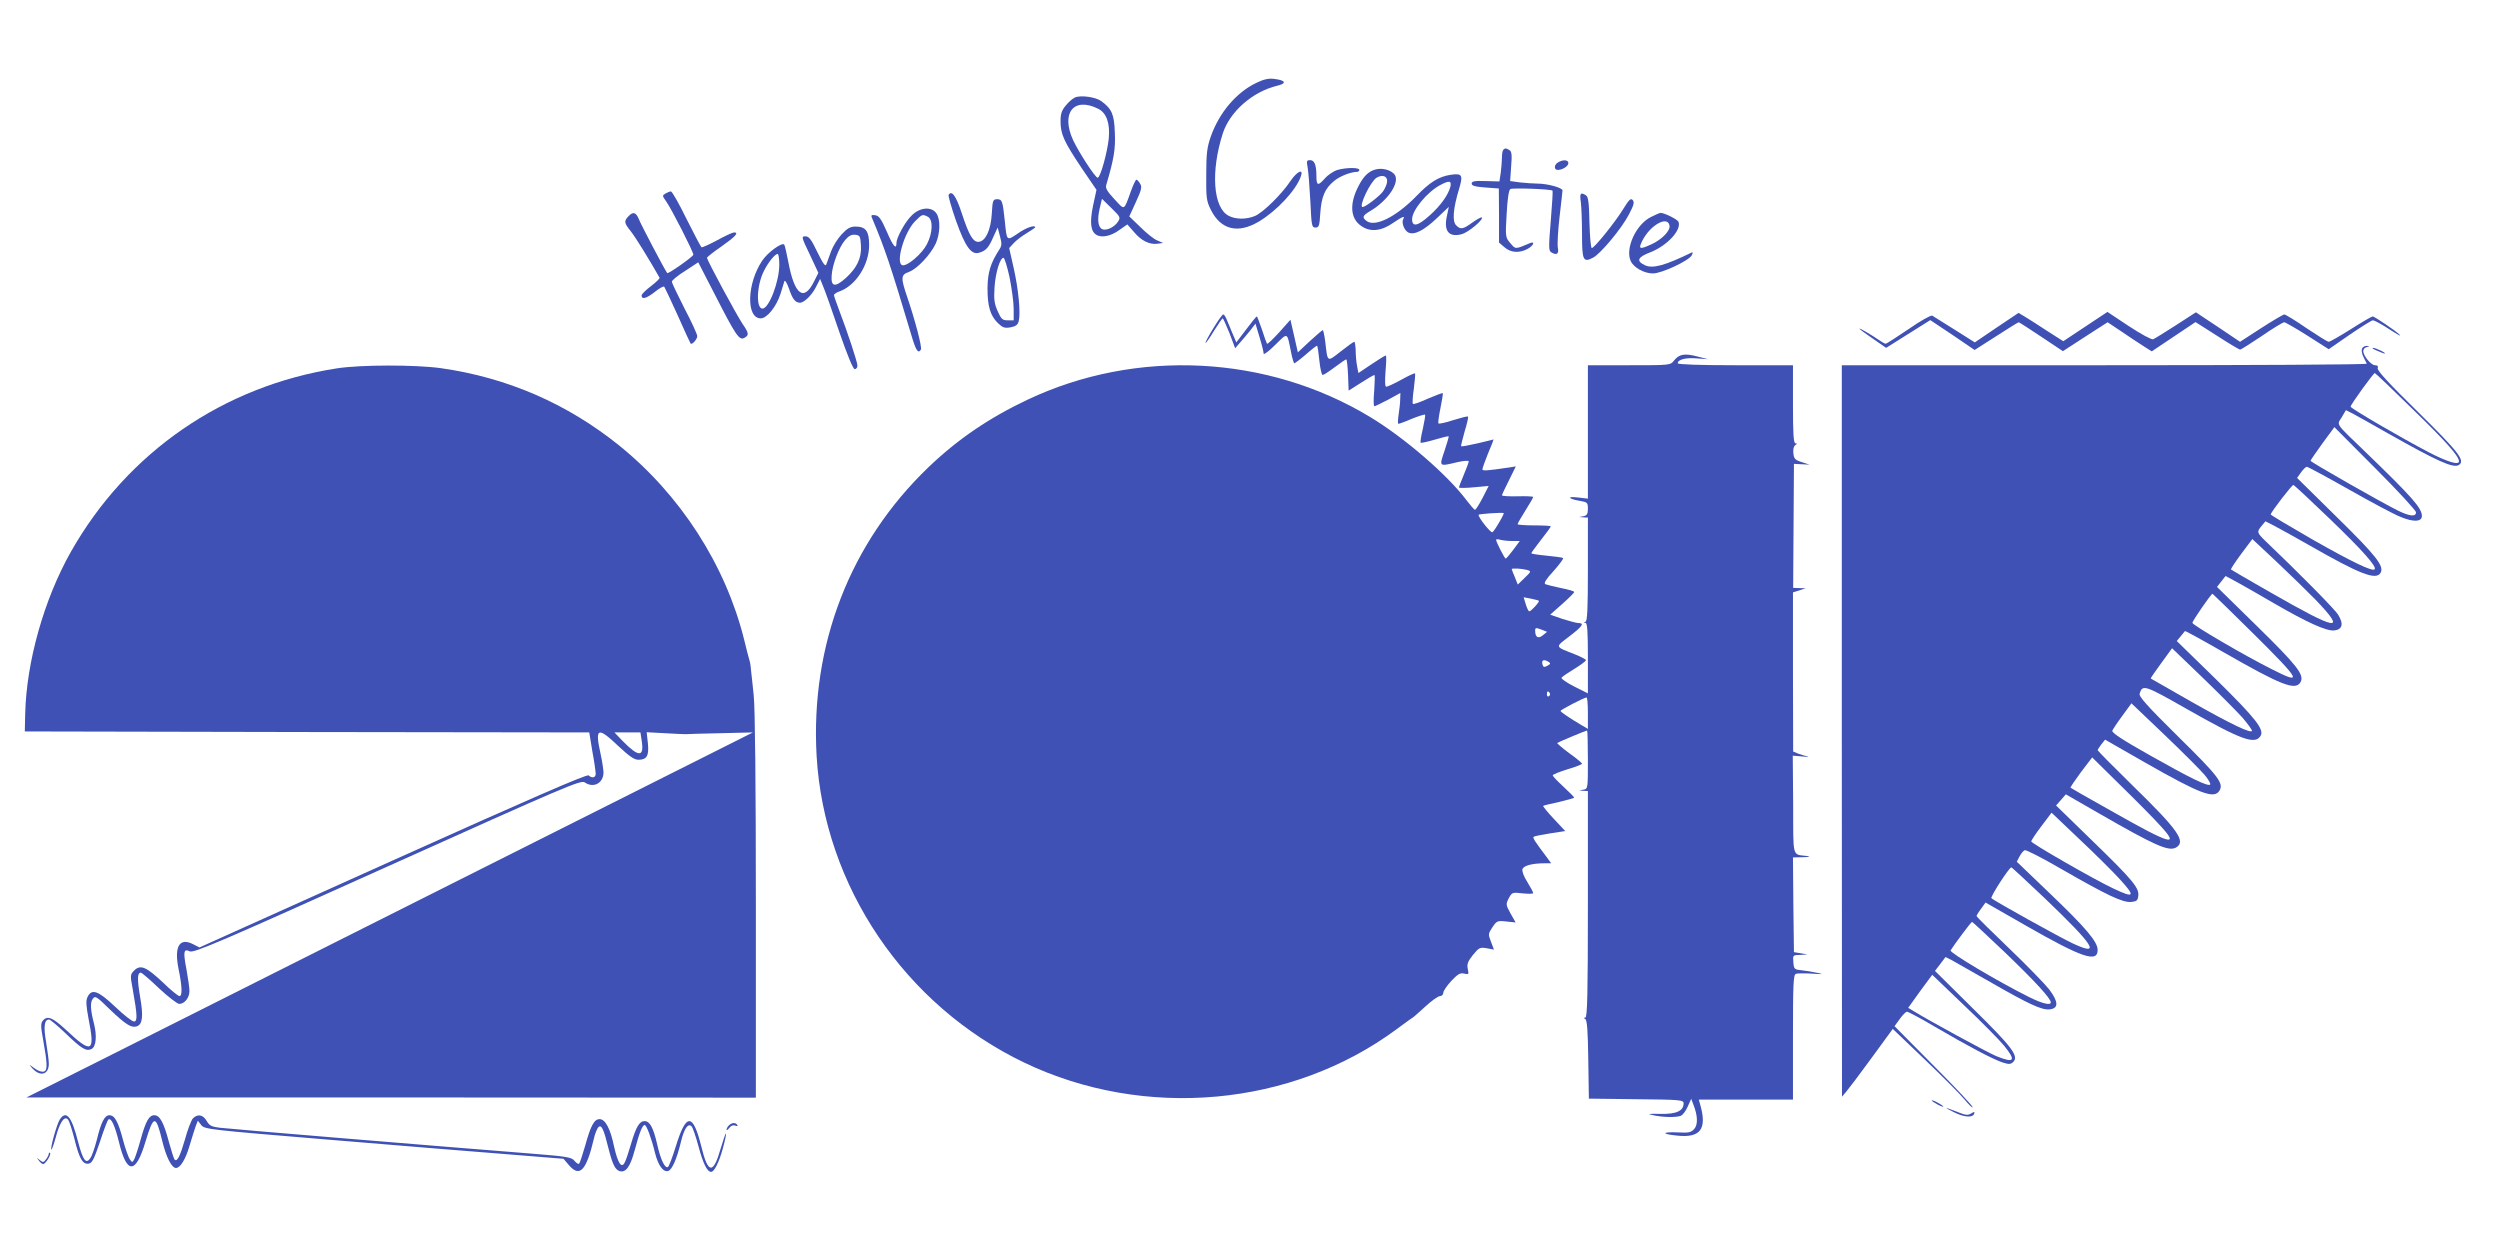 <?xml version="1.0" standalone="no"?>
<!DOCTYPE svg PUBLIC "-//W3C//DTD SVG 20010904//EN"
 "http://www.w3.org/TR/2001/REC-SVG-20010904/DTD/svg10.dtd">
<svg version="1.0" xmlns="http://www.w3.org/2000/svg"
 width="1280pt" height="640pt" viewBox="0 0 1280 640"
 preserveAspectRatio="xMidYMid meet">
<g transform="translate(0,640) scale(0.1,-0.1)"
fill="#3f51b5" stroke="none">
<path d="M6433 5976 c-103 -49 -191 -153 -234 -276 -19 -54 -23 -87 -23 -195
-1 -119 1 -134 24 -180 51 -102 139 -123 246 -59 90 54 186 156 213 227 18 46
-16 33 -52 -20 -45 -68 -141 -162 -182 -179 -44 -18 -98 -18 -134 1 -80 41
-93 227 -30 423 37 111 151 212 278 243 51 12 44 28 -15 35 -28 4 -54 -2 -91
-20z"/>
<path d="M5504 5901 c-11 -5 -33 -23 -47 -41 -21 -25 -27 -42 -27 -81 0 -66
17 -103 107 -238 l77 -113 -18 -83 c-17 -84 -12 -129 17 -147 26 -17 75 -7
116 23 l43 30 34 -39 c38 -45 79 -65 120 -60 l29 4 -30 13 c-16 6 -55 37 -86
68 l-57 55 34 74 c29 63 32 78 21 94 -6 11 -15 20 -19 20 -3 0 -16 -26 -27
-57 -38 -105 -31 -101 -85 -43 -37 40 -47 56 -42 73 39 132 48 184 44 267 -3
94 -15 122 -69 162 -28 21 -105 32 -135 19z m119 -58 c42 -21 61 -74 54 -151
-7 -71 -43 -202 -57 -202 -12 0 -94 126 -125 191 -65 140 2 225 128 162z m101
-578 c-17 -27 -58 -47 -79 -39 -23 9 -28 48 -15 105 l12 51 49 -48 c45 -44 47
-48 33 -69z"/>
<path d="M7697 5633 c-4 -3 -7 -21 -7 -38 0 -18 -3 -53 -6 -78 l-7 -46 -71 2
c-57 2 -71 -1 -71 -13 0 -11 17 -16 70 -20 l69 -5 1 -138 0 -139 28 -24 c32
-28 75 -31 117 -9 32 17 42 42 13 30 -76 -32 -73 -32 -100 0 -25 29 -26 31
-19 149 4 77 11 123 19 128 11 7 207 0 216 -8 2 -2 -2 -71 -9 -154 -11 -130
-11 -153 1 -161 29 -18 42 -10 35 24 -3 17 1 88 9 157 8 69 15 130 15 135 0
14 -78 35 -128 35 -20 0 -60 3 -89 6 l-51 7 5 74 c5 58 3 77 -8 84 -17 11 -24
11 -32 2z"/>
<path d="M6695 5543 c4 -21 10 -99 14 -173 6 -126 7 -135 26 -135 18 0 21 8
25 75 6 83 23 124 70 163 28 24 86 47 118 47 6 0 12 5 12 10 0 13 -65 13 -112
0 -20 -6 -50 -26 -66 -45 -34 -38 -42 -36 -42 14 0 57 -10 81 -32 81 -18 0
-19 -4 -13 -37z"/>
<path d="M7978 5569 c-22 -12 -23 -39 -2 -39 24 0 54 19 54 35 0 17 -27 19
-52 4z"/>
<path d="M7045 5533 c-36 -9 -62 -33 -87 -81 -50 -93 -46 -171 13 -210 45 -31
101 -26 162 17 47 32 63 38 52 20 -11 -17 4 -58 25 -69 30 -16 81 10 149 75
l59 56 -9 -43 c-19 -80 8 -115 75 -97 34 9 113 75 103 86 -3 2 -24 -9 -48 -26
-48 -35 -61 -38 -84 -14 -20 20 -15 85 15 184 22 73 17 83 -43 74 -60 -9 -107
-38 -174 -108 -105 -108 -215 -163 -258 -127 -22 18 -19 26 23 51 80 48 139
128 128 173 -7 29 -59 49 -101 39z m57 -63 c-1 -14 -11 -36 -21 -50 -18 -25
-89 -79 -104 -80 -23 -1 39 130 71 150 30 18 57 8 54 -20z m324 -26 c-11 -42
-50 -97 -106 -147 -61 -55 -90 -61 -90 -19 0 46 78 140 145 175 45 24 58 22
51 -9z"/>
<path d="M3407 5409 c-17 -10 -16 -12 3 -39 28 -39 140 -259 140 -274 -1 -10
-130 -101 -134 -94 -15 21 -136 251 -145 276 -15 36 -30 40 -54 14 -23 -25
-22 -33 14 -78 24 -30 98 -151 146 -236 2 -4 -18 -23 -44 -43 -27 -20 -48 -42
-48 -47 0 -23 23 -17 66 16 24 20 46 32 50 28 3 -4 34 -70 69 -147 34 -77 64
-142 66 -144 7 -8 34 22 34 38 0 9 -29 73 -65 141 -35 69 -65 131 -65 138 0 6
30 32 68 55 l67 44 86 -167 c107 -209 124 -234 150 -220 25 14 24 24 -10 73
-31 47 -181 324 -181 337 0 4 34 31 75 59 71 50 90 71 63 71 -7 0 -46 -18 -86
-40 -41 -22 -77 -38 -80 -36 -4 2 -38 68 -77 145 -38 78 -74 141 -80 141 -5 0
-18 -5 -28 -11z"/>
<path d="M4857 5402 c-3 -4 14 -64 38 -133 48 -134 78 -175 118 -163 35 10 49
26 72 79 l23 50 12 -45 c10 -38 10 -48 -5 -70 -43 -67 -58 -114 -59 -195 0
-94 14 -141 54 -180 24 -23 34 -26 64 -21 27 5 37 13 42 32 10 41 -1 161 -26
272 l-23 102 24 26 c13 14 43 37 67 51 23 14 42 27 42 29 0 14 -46 -1 -88 -31
-58 -39 -57 -41 -67 60 -11 105 -14 115 -39 115 -22 0 -24 -5 -28 -74 -5 -83
-31 -139 -65 -144 -30 -4 -51 31 -89 147 -29 89 -52 119 -67 93z m312 -422
c11 -56 21 -128 21 -160 l0 -60 -31 0 c-26 0 -33 6 -51 47 -17 38 -20 60 -16
122 5 75 28 151 46 151 5 0 19 -45 31 -100z"/>
<path d="M8094 5364 c3 -26 6 -100 6 -166 0 -131 6 -144 57 -117 38 20 145
148 182 219 26 49 30 64 21 75 -10 12 -18 5 -49 -45 -41 -67 -148 -200 -161
-200 -5 0 -10 59 -12 130 -2 103 -6 133 -18 140 -28 18 -33 10 -26 -36z"/>
<path d="M4667 5296 c-33 -32 -77 -113 -77 -139 0 -38 -17 -19 -49 56 -29 66
-41 83 -60 85 -17 3 -22 0 -18 -10 68 -161 96 -245 202 -600 24 -83 36 -101
50 -78 7 11 -30 152 -70 269 -34 100 -33 114 9 129 42 15 111 89 137 145 23
51 25 125 3 155 -25 36 -85 31 -127 -12z m84 -6 c27 -15 25 -82 -5 -140 -25
-49 -99 -113 -125 -108 -38 8 8 169 65 226 36 36 37 36 65 22z"/>
<path d="M8453 5289 c-76 -37 -133 -161 -104 -225 15 -34 69 -64 114 -64 45 0
184 65 199 93 5 11 6 17 1 15 -137 -67 -201 -85 -241 -66 -46 22 -38 41 27 66
87 34 161 114 145 156 -5 13 -72 46 -92 46 -4 0 -26 -9 -49 -21z m95 -45 c4
-26 -40 -71 -93 -95 -61 -28 -68 -25 -46 19 41 81 131 130 139 76z"/>
<path d="M4310 5201 c-21 -22 -45 -61 -55 -88 -9 -26 -20 -56 -24 -66 -5 -14
-16 1 -46 62 -31 65 -43 81 -61 81 -22 0 -21 -3 22 -93 l44 -94 -20 -40 c-53
-110 -102 -76 -134 97 -9 46 -18 86 -21 88 -12 12 -84 -40 -112 -82 -79 -116
-84 -296 -8 -296 32 0 80 60 101 125 8 27 18 57 20 65 3 8 13 -8 24 -39 17
-51 32 -71 56 -71 21 0 62 40 82 81 l21 41 15 -37 c9 -20 46 -124 82 -231 43
-125 72 -194 80 -194 8 0 14 8 14 18 0 19 -50 169 -94 285 -14 37 -26 71 -26
76 0 5 13 14 28 19 83 29 152 136 152 237 0 72 -17 95 -70 95 -26 0 -42 -9
-70 -39z m98 -58 c4 -64 -20 -114 -78 -167 -54 -48 -76 -45 -72 12 3 56 37
145 69 183 19 22 33 29 52 27 24 -3 26 -7 29 -55z m-418 -98 c0 -87 -53 -225
-86 -225 -34 0 -30 119 7 192 22 45 57 88 71 88 4 0 8 -25 8 -55z"/>
<path d="M10223 4723 l-112 -76 -103 65 c-57 36 -108 68 -115 72 -7 3 -61 -27
-121 -69 -61 -41 -113 -75 -117 -75 -4 0 -19 8 -33 18 -44 30 -102 64 -102 59
0 -2 31 -25 69 -51 l68 -47 113 71 113 71 114 -76 113 -77 111 71 c60 39 112
71 115 71 2 0 54 -33 115 -74 l111 -74 114 74 115 74 72 -48 c39 -27 91 -61
113 -75 l41 -26 112 75 112 75 110 -70 c60 -39 114 -71 118 -71 5 0 55 32 112
70 56 39 108 70 114 70 6 0 60 -31 120 -69 l108 -69 107 74 c60 41 113 74 119
74 7 0 35 -15 64 -33 70 -45 84 -52 72 -40 -17 18 -128 93 -137 93 -4 0 -55
-29 -111 -65 -57 -36 -108 -65 -114 -65 -6 0 -57 32 -114 70 -56 39 -108 70
-113 70 -6 0 -60 -32 -119 -70 l-108 -70 -113 76 -113 75 -102 -66 c-56 -36
-109 -69 -117 -72 -8 -3 -60 25 -124 67 l-110 73 -113 -75 -113 -75 -80 51
c-43 29 -95 61 -114 73 l-35 21 -112 -75z"/>
<path d="M6212 4719 c-24 -39 -42 -73 -40 -75 2 -2 22 26 43 61 22 35 42 64
45 65 3 0 18 -34 35 -76 l29 -77 25 29 c14 16 38 44 53 63 l26 34 21 -70 c12
-39 21 -76 21 -84 0 -7 27 13 59 45 66 65 60 67 81 -36 6 -32 14 -58 17 -58 3
0 30 20 59 45 28 25 54 45 57 45 3 0 8 -34 12 -75 4 -41 12 -75 17 -75 5 0 33
18 62 40 29 22 56 40 59 40 3 0 7 -36 9 -80 l3 -80 63 40 c34 22 65 40 69 40
3 0 2 -36 -1 -80 -4 -44 -4 -80 1 -80 4 0 36 16 71 34 l62 34 -1 -32 c0 -17
-4 -52 -8 -78 -4 -27 -5 -48 -1 -48 4 0 35 11 69 26 35 14 65 23 67 21 3 -2
-3 -35 -11 -72 -9 -37 -14 -69 -11 -72 2 -2 35 5 72 16 37 11 69 19 71 17 2
-1 -8 -35 -21 -74 -28 -83 -30 -81 67 -58 31 7 57 9 57 4 0 -5 -11 -35 -25
-68 -14 -33 -25 -62 -25 -66 0 -3 34 -3 76 1 l76 7 -31 -61 c-17 -33 -35 -61
-39 -61 -4 0 -23 22 -42 47 -99 132 -318 321 -495 428 -526 318 -1196 352
-1753 89 -197 -93 -359 -203 -509 -347 -401 -385 -604 -909 -572 -1477 39
-668 452 -1278 1064 -1571 615 -294 1368 -226 1905 171 44 33 82 60 83 60 2 0
30 25 63 55 32 30 67 55 77 55 9 0 17 8 17 18 0 9 19 36 41 60 34 36 46 42 66
37 23 -5 24 -4 18 24 -5 25 0 38 26 71 31 38 36 41 71 35 l37 -7 -15 40 c-15
38 -15 41 7 74 22 33 25 35 71 30 l48 -5 -26 46 c-24 44 -25 47 -9 78 17 31
18 31 71 25 30 -3 54 -3 54 2 0 4 -14 30 -30 56 -18 28 -28 55 -25 66 6 18 50
30 114 30 l33 0 -24 33 c-59 78 -71 97 -66 102 3 4 41 11 84 18 l78 12 -59 63
c-32 34 -56 64 -54 66 2 2 39 11 82 20 42 10 77 20 77 22 0 3 -25 28 -55 56
-30 27 -55 54 -55 58 0 5 34 18 75 31 41 12 75 25 75 29 0 3 -29 28 -66 54
-36 27 -63 50 -61 52 4 4 148 64 153 64 2 0 4 -67 4 -149 0 -147 0 -150 -22
-154 l-23 -4 22 -2 23 -1 0 -580 c0 -457 -3 -580 -13 -580 -9 0 -9 -2 0 -8 9
-6 13 -63 15 -207 l3 -200 243 -3 c227 -2 242 -4 242 -21 0 -39 -37 -56 -119
-54 -64 1 -70 0 -36 -7 49 -11 117 -12 140 -3 10 3 26 24 36 47 l18 40 11 -29
c23 -58 24 -104 4 -126 -16 -17 -28 -20 -81 -17 -83 4 -90 -8 -9 -16 123 -14
158 33 120 162 l-6 22 241 0 241 0 0 319 c0 273 2 320 15 325 8 3 45 3 82 1
57 -4 61 -3 28 4 -23 5 -59 11 -80 13 -38 4 -40 6 -43 41 -3 37 -3 37 35 38
l38 2 -35 6 -35 6 -3 242 -2 243 52 1 c30 1 40 4 23 6 -81 10 -73 -17 -74 263
l-2 251 48 -4 c27 -3 39 -3 28 0 -11 2 -32 9 -47 14 l-27 11 -1 407 0 408 32
10 33 11 -32 1 -32 1 2 318 2 317 40 -2 40 -2 -40 13 c-35 11 -40 17 -43 46
-2 20 2 36 10 41 10 7 10 9 1 9 -10 0 -13 47 -13 200 l0 200 -295 0 c-183 0
-295 4 -295 10 0 19 41 30 97 25 l58 -4 -55 14 c-65 17 -93 12 -119 -21 -19
-24 -19 -24 -230 -24 l-211 0 0 -341 0 -342 -52 6 c-60 7 -48 -8 14 -18 35 -6
38 -9 38 -40 0 -27 -5 -34 -22 -38 l-23 -4 23 -2 22 -1 0 -264 c0 -202 -3
-266 -12 -269 -10 -4 -10 -6 0 -6 9 -1 12 -44 12 -181 l0 -180 -70 35 c-39 20
-68 40 -65 45 3 5 32 25 65 45 33 20 60 40 60 45 0 4 -26 18 -57 30 -104 41
-102 35 -29 91 67 51 80 69 48 69 -10 0 -47 10 -82 21 l-63 22 61 54 c34 30
62 58 62 62 0 4 -30 13 -67 20 -38 8 -74 17 -81 20 -9 5 4 26 43 68 30 34 52
64 48 66 -5 3 -43 8 -85 12 -43 4 -78 10 -78 12 0 3 23 34 50 69 28 35 50 66
50 69 0 3 -38 5 -85 5 -47 0 -85 3 -85 6 0 4 18 35 40 70 22 35 40 66 40 69 0
4 -36 5 -80 4 -44 -1 -80 1 -80 5 0 3 16 38 36 77 l35 71 -38 -6 c-109 -16
-133 -18 -133 -9 0 6 13 42 29 82 17 39 29 71 28 71 -1 -1 -38 -9 -82 -20 -44
-10 -81 -17 -84 -15 -2 2 7 36 18 76 12 39 20 73 17 76 -2 3 -36 -6 -75 -18
-39 -13 -73 -20 -76 -17 -3 3 2 38 10 78 8 40 14 75 12 77 -2 2 -36 -11 -76
-28 -39 -18 -74 -30 -77 -27 -3 3 -1 39 5 79 5 40 8 75 6 77 -2 3 -34 -12 -70
-32 -36 -20 -71 -36 -77 -36 -7 0 -8 24 -4 80 4 44 5 80 1 80 -3 0 -36 -20
-73 -45 l-67 -45 -7 37 c-4 21 -7 57 -7 81 -1 23 -4 42 -7 42 -4 0 -35 -22
-69 -49 -72 -56 -67 -59 -80 52 -4 31 -10 57 -12 57 -3 0 -33 -26 -67 -57
l-61 -57 -19 84 -19 83 -57 -64 c-32 -35 -60 -62 -63 -59 -2 3 -14 35 -26 73
-13 37 -24 67 -26 67 -3 0 -27 -30 -54 -66 l-51 -67 -21 49 c-11 27 -25 59
-30 72 -5 12 -12 22 -16 22 -5 0 -27 -32 -51 -71z m1464 -993 c-14 -25 -30
-48 -35 -51 -8 -5 -71 74 -71 89 0 5 121 13 129 9 2 -1 -8 -22 -23 -47z m67
-96 l38 0 -33 -45 c-18 -24 -35 -44 -39 -45 -5 0 -49 85 -49 96 0 4 10 4 23 0
12 -3 39 -6 60 -6z m75 -148 c23 -7 23 -7 -12 -41 l-35 -34 -15 38 c-9 21 -16
39 -16 41 0 6 52 3 78 -4z m61 -158 c5 -5 -40 -54 -49 -54 -4 0 -12 16 -18 36
l-11 36 37 -7 c20 -4 39 -9 41 -11z m20 -177 c-24 -19 -39 -10 -39 25 0 14 4
15 31 5 l30 -12 -22 -18z m30 -136 c11 -7 10 -11 -7 -20 -16 -9 -21 -7 -25 9
-5 21 8 26 32 11z m6 -160 c3 -5 1 -12 -5 -16 -5 -3 -10 1 -10 9 0 18 6 21 15
7z m195 -102 l0 -81 -32 19 c-60 35 -108 68 -108 73 0 6 120 68 133 69 4 1 7
-35 7 -80z"/>
<path d="M12093 4614 c-3 -8 0 -27 8 -42 7 -15 15 -30 17 -34 2 -5 -602 -8
-1342 -8 l-1346 0 0 -1872 1 -1873 22 26 c12 14 71 92 130 173 l108 148 162
-155 c89 -85 181 -177 205 -206 23 -28 42 -46 42 -40 0 7 -90 103 -200 213
l-200 202 27 37 c14 20 31 37 37 37 6 0 70 -34 141 -76 176 -103 302 -169 349
-184 32 -10 40 -10 54 3 29 30 -5 75 -207 274 l-194 192 27 35 27 36 32 -16
c18 -10 106 -60 197 -112 199 -114 263 -144 304 -140 47 5 46 38 -2 102 -22
28 -114 123 -206 211 -91 87 -166 161 -166 165 0 3 10 20 23 37 l23 32 208
-119 c285 -163 366 -191 366 -124 0 42 -59 112 -243 288 l-171 164 14 27 c8
15 20 30 27 32 6 3 92 -41 190 -98 233 -134 312 -171 355 -167 28 3 33 7 36
31 5 41 -26 79 -235 282 l-186 181 25 28 25 29 174 -100 c280 -161 351 -193
389 -173 55 30 14 89 -222 319 -98 96 -178 177 -178 180 0 3 9 17 19 30 l19
24 206 -118 c281 -160 352 -187 379 -144 24 38 -3 73 -209 276 -162 160 -204
207 -199 222 15 47 25 44 236 -76 285 -162 354 -187 383 -141 20 33 -24 89
-228 290 l-201 196 20 24 c11 13 21 25 22 27 1 2 89 -46 195 -107 300 -172
372 -200 397 -154 20 37 -18 85 -224 287 l-204 200 22 28 22 28 70 -38 c39
-22 119 -67 178 -102 171 -99 267 -142 307 -139 43 4 51 33 21 81 -16 27 -208
221 -373 378 -43 42 -44 46 -18 77 l19 23 43 -22 c24 -12 106 -58 182 -101
260 -149 343 -181 365 -140 18 34 -22 86 -226 286 l-202 199 20 28 c11 16 25
29 30 29 5 0 102 -52 215 -116 113 -64 232 -128 266 -141 65 -27 108 -25 108
5 0 41 -50 97 -290 329 -157 151 -146 135 -120 177 l21 36 32 -16 c18 -9 99
-55 182 -102 255 -144 335 -180 364 -163 35 22 0 66 -210 273 -146 143 -210
212 -205 223 3 10 -1 15 -14 15 -20 0 -60 48 -60 73 0 9 8 18 18 20 16 4 16 5
-1 6 -10 0 -20 -6 -24 -15z m263 -312 c169 -164 234 -238 234 -264 0 -21 -59
-3 -152 45 -140 73 -403 226 -403 235 0 10 117 172 124 172 3 0 92 -85 197
-188z m14 -525 c0 -24 -32 -21 -93 9 -83 41 -447 248 -447 255 0 3 28 43 61
89 l61 83 209 -210 c115 -115 209 -217 209 -226z m-439 -36 c165 -159 240
-243 227 -256 -12 -12 -114 37 -315 151 -120 69 -217 127 -217 130 3 15 110
153 116 151 5 -1 89 -80 189 -176z m-75 -412 c162 -169 114 -160 -235 40 -107
61 -196 113 -198 115 -3 2 21 38 52 80 l57 76 127 -119 c69 -65 158 -152 197
-192z m-321 -171 c247 -245 259 -267 96 -184 -140 70 -406 226 -406 237 0 10
96 149 103 149 1 0 95 -91 207 -202z m-52 -434 c26 -31 47 -60 47 -65 0 -18
-105 32 -308 147 -114 65 -208 119 -210 120 -2 1 22 36 53 78 l56 77 157 -151
c86 -83 178 -176 205 -206z m-195 -292 c19 -23 32 -45 28 -49 -11 -11 -100 32
-307 149 -141 79 -198 117 -194 127 3 7 26 42 52 77 l46 63 170 -162 c93 -89
185 -181 205 -205z m-225 -262 c100 -109 48 -93 -253 78 -113 63 -207 117
-209 119 -2 1 22 37 53 79 l58 76 146 -144 c80 -78 173 -172 205 -208z m-212
-269 c85 -92 78 -102 -31 -50 -96 45 -420 231 -420 241 0 5 23 40 52 78 l52
69 144 -137 c80 -75 171 -166 203 -201z m-384 -98 c257 -246 293 -302 147
-234 -63 29 -399 216 -418 232 -7 6 90 157 102 158 2 1 78 -70 169 -156z
m-201 -280 c153 -147 234 -235 234 -255 0 -17 -43 -7 -113 28 -160 80 -407
227 -400 238 18 29 105 146 110 146 2 0 79 -71 169 -157z m-5 -477 c63 -78 53
-91 -41 -53 -45 19 -347 183 -427 233 l-23 14 61 85 62 84 164 -157 c91 -86
182 -179 204 -206z"/>
<path d="M12169 4605 c18 -8 36 -15 40 -15 13 1 -45 29 -59 29 -8 0 0 -6 19
-14z"/>
<path d="M1725 4514 c-581 -90 -1073 -429 -1362 -939 -138 -244 -228 -565
-234 -830 l-2 -90 1445 -3 1445 -2 16 -98 c10 -53 17 -105 17 -114 0 -20 -20
-24 -36 -8 -8 8 -313 -125 -1002 -435 l-991 -446 -31 16 c-71 37 -99 -10 -76
-125 19 -91 20 -140 5 -140 -7 0 -45 31 -85 70 -85 80 -115 93 -147 61 -20
-20 -21 -24 -8 -93 24 -135 26 -168 7 -168 -10 0 -53 34 -96 75 -87 83 -121
95 -142 50 -9 -19 -7 -44 5 -109 35 -175 18 -184 -114 -60 -70 65 -96 76 -120
48 -10 -13 -11 -28 0 -87 24 -133 25 -166 7 -173 -11 -4 -30 2 -49 16 -30 22
-31 22 -13 2 41 -47 86 -35 86 22 0 17 -7 67 -14 111 -14 79 -9 115 15 115 6
0 43 -31 83 -69 85 -82 108 -96 136 -81 22 12 27 67 11 130 -18 69 -20 108 -6
126 12 17 19 13 86 -53 83 -79 111 -97 139 -88 30 10 35 51 17 153 -15 90 -14
122 4 122 5 0 47 -36 93 -80 47 -44 94 -80 104 -80 27 0 52 32 52 66 0 16 -7
65 -15 109 -18 94 -15 109 17 94 21 -9 154 48 1013 435 911 410 990 444 1009
430 45 -31 96 -4 96 52 -1 16 -7 58 -15 94 -30 135 -15 141 91 40 57 -53 81
-70 103 -70 43 0 55 21 48 86 l-6 55 92 -5 c51 -3 99 -5 107 -5 8 1 89 3 180
5 l165 4 -1495 -751 c-822 -413 -1659 -834 -1860 -935 l-365 -183 1868 0 1867
-1 0 983 c0 612 -4 1018 -11 1077 -5 52 -12 111 -14 130 -1 19 -5 42 -8 50 -3
8 -15 56 -27 105 -95 382 -326 741 -641 995 -266 214 -573 347 -912 395 -128
18 -411 18 -532 -1z m1561 -1910 c12 -81 -16 -81 -96 0 l-44 46 66 0 67 0 7
-46z"/>
<path d="M9890 766 c0 -3 14 -12 30 -21 17 -9 30 -13 30 -11 0 3 -13 12 -30
21 -16 9 -30 13 -30 11z"/>
<path d="M10005 705 c52 -26 95 -29 103 -7 3 11 0 11 -16 1 -16 -10 -28 -9
-68 7 -71 28 -76 27 -19 -1z"/>
<path d="M306 668 c-15 -24 -50 -147 -43 -154 2 -2 12 25 22 61 21 80 45 114
63 93 7 -8 21 -53 33 -99 25 -101 42 -131 72 -127 18 2 28 21 58 110 19 59 39
111 43 115 14 14 33 -26 55 -114 40 -167 86 -166 136 2 42 139 53 139 86 2 20
-82 48 -137 70 -137 22 0 49 44 69 112 12 40 26 86 32 102 l11 28 17 -22 c17
-22 36 -24 651 -75 349 -29 762 -63 919 -75 l285 -23 30 -35 c54 -61 87 -24
125 135 6 29 18 57 25 63 15 12 26 -11 50 -108 21 -83 34 -110 57 -118 32 -10
55 22 78 108 24 90 39 128 51 128 9 0 34 -66 53 -144 16 -64 43 -100 68 -91
20 8 43 61 64 147 17 71 37 99 55 81 6 -6 22 -53 36 -105 23 -86 44 -128 64
-128 16 0 40 48 60 120 11 40 18 74 16 76 -2 3 -14 -32 -27 -76 -38 -134 -65
-131 -99 9 -43 174 -78 174 -131 1 -17 -55 -35 -102 -40 -105 -15 -9 -37 35
-55 115 -20 87 -38 120 -65 120 -26 0 -44 -30 -70 -120 -12 -41 -26 -83 -32
-93 -16 -31 -35 -2 -54 83 -19 92 -45 140 -74 140 -27 0 -45 -31 -73 -133 -14
-49 -28 -91 -32 -95 -3 -4 -14 3 -23 14 -15 19 -37 23 -227 38 -493 39 -1544
126 -1590 132 -42 5 -53 11 -67 35 -19 33 -47 37 -71 12 -8 -10 -27 -58 -40
-107 -25 -86 -40 -116 -53 -103 -4 4 -17 46 -30 93 -26 98 -46 134 -74 134
-27 0 -44 -31 -70 -125 -12 -44 -27 -89 -32 -99 -10 -19 -11 -19 -23 -2 -7 9
-23 54 -35 99 -25 95 -43 127 -70 127 -24 0 -42 -34 -64 -125 -10 -38 -24 -81
-33 -94 -22 -34 -38 -13 -63 82 -33 131 -61 165 -94 115z"/>
<path d="M3732 638 c-7 -7 -12 -16 -12 -22 0 -5 6 -1 14 9 8 11 19 16 30 12
10 -4 15 -3 11 3 -8 14 -28 13 -43 -2z"/>
<path d="M250 494 c0 -6 -6 -19 -14 -29 -12 -17 -16 -18 -32 -5 -17 14 -18 14
-5 -2 7 -10 17 -18 22 -18 12 0 43 49 35 57 -3 3 -6 2 -6 -3z"/>
</g>
</svg>
